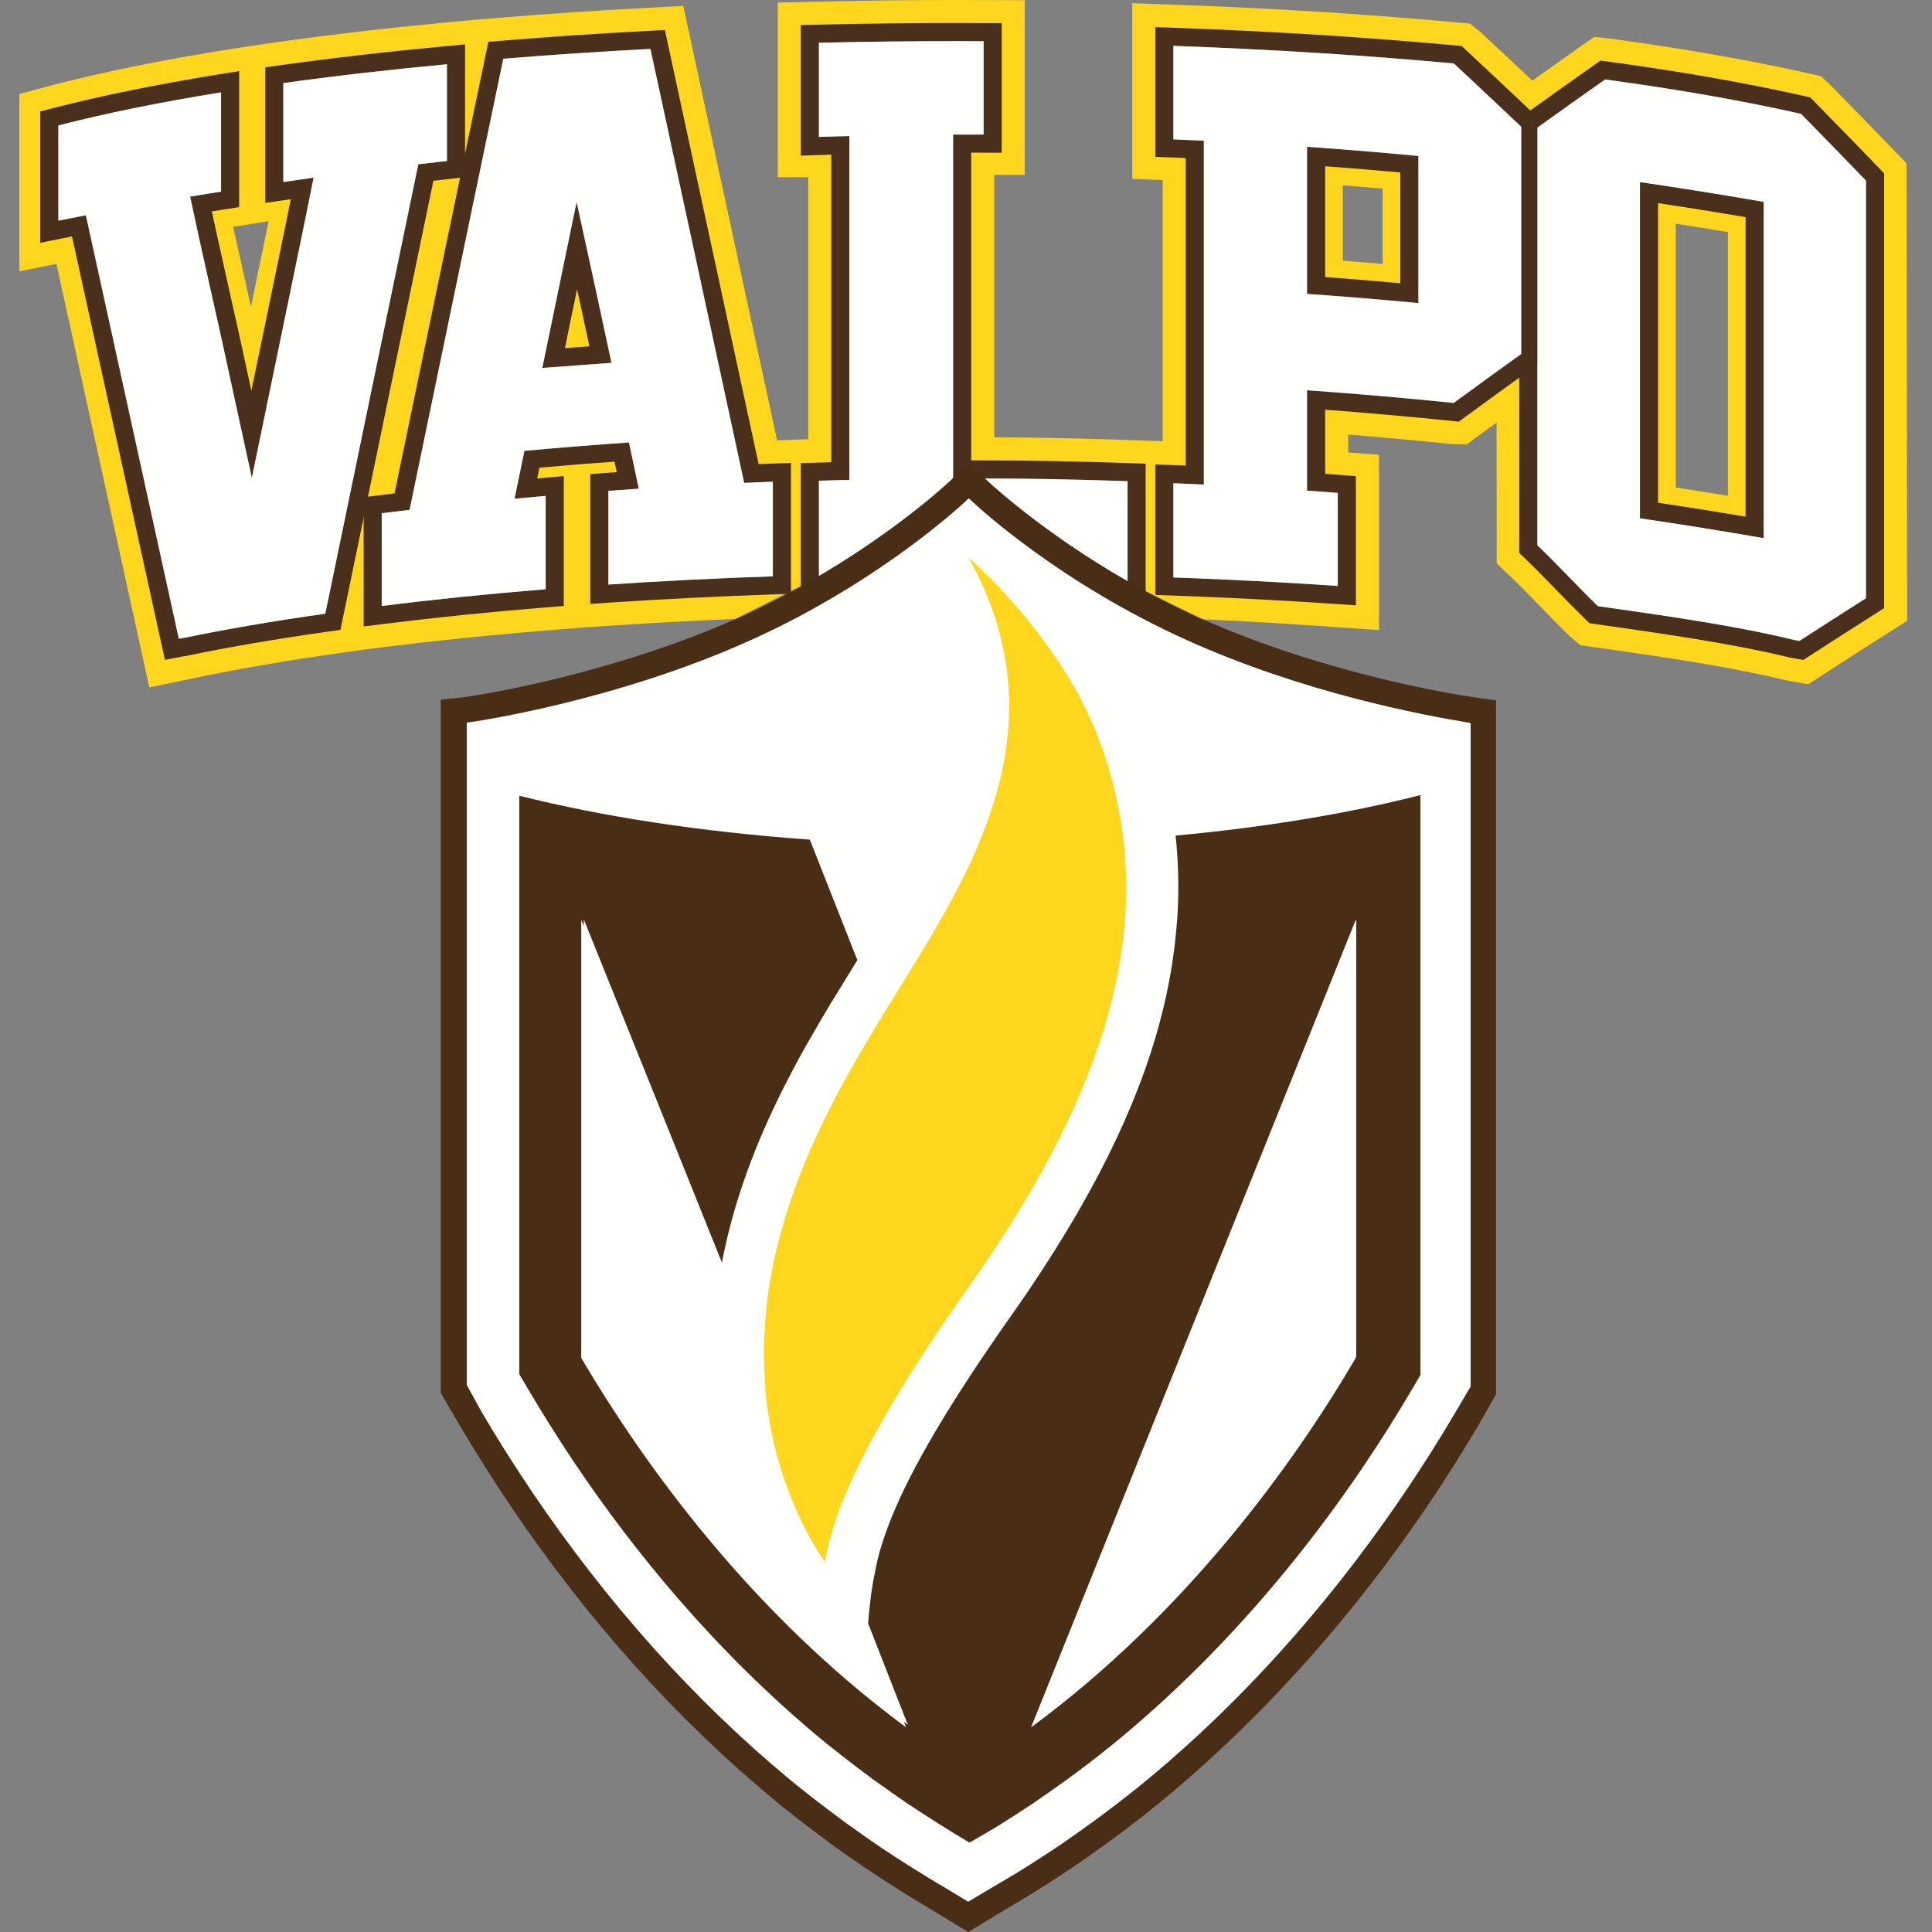 <?xml version="1.0" encoding="utf-8"?>
<svg xmlns="http://www.w3.org/2000/svg" xmlns:xlink="http://www.w3.org/1999/xlink" width="200px" height="200px" viewBox="0 0 200 200" version="1.1">
    <rect x="0" y="0" width="200" height="200" fill="#808080" stroke="none"/>
    <title>valparaiso_BGD</title>
    <g id="valparaiso_BGD" stroke="none" stroke-width="1" fill="none" fill-rule="evenodd">
        <g id="valparaiso_bgd" transform="translate(2, 0)">
            <path d="M171.475,23.159 C173.276,23.434 175.082,23.73 176.875,24.027 L176.875,51.326 C175.123,51.039 173.315,50.755 171.475,50.468 L171.475,23.159 Z M169.356,52.292 C172.715,52.794 175.952,53.311 178.988,53.828 L178.988,22.239 C175.81,21.694 172.573,21.175 169.356,20.692 L169.356,52.292 L169.356,52.292 Z" id="Fill-1" fill="#FDD61D"/>
            <polyline id="Fill-2" fill="#FDD61D" points="56.175 36.256 59.265 36.015 57.728 28.529 56.175 36.256"/>
            <path d="M137.008,19.185 C138.389,19.293 139.761,19.406 141.131,19.526 L141.131,27.326 C139.728,27.201 138.352,27.09 137.008,26.986 L137.008,19.185 Z M134.89,28.948 C137.561,29.143 140.362,29.376 143.25,29.634 L143.25,17.598 C140.499,17.339 137.703,17.105 134.89,16.901 L134.89,28.948 L134.89,28.948 Z" id="Fill-3" fill="#FDD61D"/>
            <path d="M192.016,63.267 C189.729,64.721 187.439,66.188 185.148,67.674 L184.617,68.016 L183.426,67.806 C177.672,66.405 170.86,65.4 163.192,64.323 L162.738,64.26 L162.311,63.891 C161.311,62.92 160.317,61.899 159.328,60.881 C158.19,59.715 157.117,58.615 156.047,57.584 L155.616,57.178 L155.591,38.517 C153.537,39.998 151.478,41.486 149.423,42.993 L148.989,43.312 L148.325,43.292 C143.88,42.838 139.364,42.437 134.89,42.106 L134.89,49.314 L138.077,49.553 L138.077,62.359 L136.378,62.239 C130.831,61.861 125.121,61.567 119.409,61.365 L117.879,61.31 L117.879,48.37 L121.035,48.499 L121.035,16.085 L117.879,15.95 L117.879,3.104 L119.528,3.162 C129.591,3.522 139.389,4.133 148.65,4.991 L149.126,5.034 L149.585,5.41 C151.85,7.527 154.116,9.656 156.385,11.798 C158.572,10.238 161.06,8.469 163.25,6.929 L163.757,6.57 L164.375,6.655 C171.963,7.683 178.832,8.891 184.794,10.238 L185.194,10.33 L185.581,10.674 C187.911,13.053 190.204,15.408 192.312,17.6 L192.702,18 L192.754,62.802 L192.016,63.267 Z M79.591,61.197 L78.057,61.247 C72.25,61.449 66.541,61.731 61.084,62.097 L59.391,62.209 L59.391,49.34 L62.194,49.135 L61.843,47.482 C59.079,47.683 56.336,47.904 53.598,48.149 L53.25,49.853 L56.079,49.598 L56.079,62.459 L54.616,62.578 C48.7,63.058 43.012,63.638 37.714,64.302 L35.934,64.522 L35.934,51.73 L39.084,51.34 L40.919,42.463 C43.46,30.215 46.016,17.899 48.547,5.759 L48.791,4.595 L49.974,4.499 C54.878,4.094 60.02,3.75 65.252,3.479 L66.601,3.405 L66.886,4.727 C70.023,19.237 73.161,33.772 76.306,48.341 L79.591,48.217 L79.591,61.197 Z M33.233,63.849 L33.009,64.942 L31.902,65.102 C26.589,65.852 21.655,66.692 17.248,67.609 L15.288,68.028 L5.673,24.141 L2.452,24.778 L2.452,11.753 L3.646,11.449 C8.595,10.175 14.307,9.019 20.626,7.996 L22.469,7.695 L22.469,21.19 C22.469,21.19 20.375,21.519 19.583,21.647 L20.214,24.554 L22.434,34.499 L24.027,41.836 L27.924,22.953 L28.463,20.281 L25.739,20.681 L25.739,7.216 L27.108,7.024 C32.426,6.287 38.149,5.628 44.12,5.071 L45.855,4.909 L45.855,18.085 L42.622,18.451 C39.469,33.655 36.354,48.733 33.233,63.849 Z M24.595,23.083 L25.803,22.909 L23.982,31.751 L22.29,24.203 L22.139,23.484 L24.595,23.097 L24.595,23.083 Z M81.188,60.506 L81.188,48.231 L84.344,48.124 L84.344,15.71 L81.188,15.812 L81.188,2.879 L82.742,2.841 C87.579,2.73 92.397,2.673 97.053,2.673 L101.407,2.689 L101.407,15.518 L98.253,15.514 L98.253,47.931 C100.117,47.937 101.979,47.948 103.846,47.965 C107.607,48.014 111.288,48.101 114.781,48.226 L116.314,48.282 L116.314,61.052 L81.188,60.506 Z M116.314,61.052 C116.314,61.052 119.309,62.766 122.529,64.115 L116.314,61.052 Z M122.529,64.115 C127.448,64.323 131.807,64.608 136.193,64.91 L140.749,65.22 L140.749,47.077 L137.565,46.836 L137.565,44.992 C141.054,45.271 144.583,45.595 148.172,45.963 L149.831,46.006 L152.924,43.75 L152.942,58.321 L154.199,59.518 C155.233,60.506 156.254,61.56 157.417,62.744 C158.426,63.784 159.432,64.821 160.569,65.922 L161.603,66.794 L162.824,66.968 C170.424,68.035 177.182,69.039 182.965,70.442 L185.194,70.834 L186.6,69.92 C188.883,68.44 191.168,66.974 193.444,65.528 L195.432,64.27 L195.371,16.914 L194.237,15.746 C192.126,13.551 189.826,11.187 187.374,8.696 L186.472,7.881 L185.382,7.631 C179.359,6.27 172.406,5.048 164.726,4.001 L163.055,3.818 L161.711,4.741 C160.097,5.878 158.322,7.138 156.626,8.35 C154.879,6.701 153.119,5.052 151.273,3.334 L150.179,2.445 L148.894,2.328 C139.582,1.47 129.733,0.851 119.62,0.489 L115.21,0.334 L115.21,18.513 L118.36,18.646 L118.36,45.68 L114.878,45.552 C111.413,45.43 107.709,45.346 103.871,45.291 C102.886,45.284 101.91,45.271 100.927,45.269 L100.927,18.105 L104.084,18.105 L104.084,0.024 L97.053,0 C92.35,0 87.511,0.056 82.679,0.172 L78.516,0.267 L78.516,18.345 L81.673,18.345 L81.673,45.463 L78.444,45.586 C75.463,31.751 72.476,17.945 69.499,4.162 L68.731,0.617 L65.112,0.806 C59.896,1.079 54.728,1.425 49.751,1.836 L46.991,2.059 L44.647,2.28 C38.658,2.841 32.892,3.502 27.511,4.252 L25.276,4.565 L20.973,5.226 C14.571,6.263 8.778,7.442 3.756,8.728 L0,9.731 L0,28.08 L3.843,27.326 L13.456,71.163 L18.565,70.099 C22.895,69.199 27.772,68.365 33.049,67.622 L35.551,67.263 L38.047,66.95 C43.322,66.293 48.966,65.72 54.833,65.242 L58.23,64.971 L61.262,64.769 C65.355,64.494 69.618,64.261 73.975,64.079 L122.529,64.115 Z M74.088,64.074 C74.088,64.074 77.78,62.523 81.188,60.506 L74.088,64.074 Z" id="Fill-4" fill="#FDD61D"/>
            <path d="M56.478,36.038 L57.74,29.928 L57.779,30.11 L59.014,35.851 L56.478,36.038 Z M66.826,3.107 L65.234,3.19 C60.026,3.463 54.884,3.807 49.949,4.212 L48.554,4.327 L48.268,5.697 C45.42,19.338 42.512,33.364 39.7,46.927 L38.84,51.079 C38.323,51.141 37.805,51.204 37.286,51.268 L35.644,51.472 L35.644,64.851 L37.75,64.588 C43.109,63.917 48.792,63.338 54.639,62.866 L56.362,62.728 L56.362,49.28 L54.317,49.467 L53.61,49.532 L53.839,48.414 C56.41,48.186 59.017,47.976 61.616,47.788 L61.846,48.871 C61.51,48.895 61.173,48.919 60.836,48.945 L59.104,49.076 L59.104,62.516 L61.103,62.383 C66.551,62.019 72.258,61.733 78.069,61.533 L79.878,61.471 L79.878,47.921 L77.937,47.991 C77.467,48.008 77.001,48.026 76.535,48.046 C73.412,33.555 70.285,19.096 67.163,4.665 L66.826,3.107 Z M54.14,38.088 L61.299,37.562 L59.611,29.71 L57.861,21.689 L57.69,20.915 L57.529,21.689 L54.14,38.088 L54.14,38.088 Z M65.332,5.061 C68.555,19.959 71.783,34.886 75.006,49.846 L75.035,49.983 L75.179,49.981 C76.118,49.94 77.057,49.898 78.005,49.863 L78.005,59.661 C72.144,59.862 66.452,60.147 60.978,60.513 L60.978,50.813 C61.96,50.739 62.947,50.671 63.936,50.603 L64.129,50.588 L64.088,50.403 L63.141,45.947 L63.107,45.805 L62.958,45.815 C59.547,46.051 55.995,46.334 52.407,46.662 L52.281,46.675 L52.259,46.798 L51.31,51.408 L51.266,51.633 L51.491,51.605 C52.491,51.514 53.489,51.425 54.488,51.334 L54.488,60.999 C48.519,61.481 42.844,62.062 37.517,62.729 L37.517,53.128 C38.44,53.013 39.36,52.903 40.283,52.794 L40.402,52.78 L40.426,52.657 C43.634,37.183 46.884,21.494 50.102,6.08 C54.997,5.678 60.086,5.336 65.332,5.061 L65.332,5.061 Z" id="Fill-5" fill="#4A301C"/>
            <path d="M46.142,4.594 L44.094,4.785 C38.169,5.338 32.441,5.997 27.07,6.744 L25.454,6.969 L25.454,21.003 L27.594,20.696 L28.103,20.623 L27.643,22.905 C27.326,24.445 27.007,25.991 26.688,27.537 C26.275,29.536 25.862,31.535 25.453,33.533 C24.975,35.834 24.498,38.139 24.022,40.446 L22.716,34.449 L21.558,29.271 L20.491,24.479 L20.03,22.348 L19.93,21.883 C20.368,21.812 20.774,21.749 21.167,21.688 L22.757,21.444 L22.757,7.359 L20.584,7.711 C14.197,8.744 8.473,9.909 3.571,11.174 L2.165,11.537 L2.165,25.136 L4.411,24.682 C4.758,24.612 5.105,24.544 5.453,24.476 L15.072,68.307 L16.863,67.965 C16.936,67.952 17.012,67.94 17.087,67.929 L17.22,67.908 L17.261,67.901 L17.302,67.893 C21.77,66.97 26.694,66.127 31.937,65.386 L33.243,65.202 L33.893,62.059 C36.832,47.84 39.867,33.148 42.864,18.714 C43.144,18.682 43.423,18.651 43.7,18.618 L44.476,18.531 L46.142,18.346 L46.142,4.594 Z M44.269,6.651 L44.269,16.669 L43.479,16.757 C42.8,16.837 42.107,16.91 41.427,16.994 L41.302,17.004 L41.28,17.125 C38.074,32.564 34.879,48.029 31.675,63.531 C26.324,64.287 21.386,65.135 16.923,66.058 C16.786,66.08 16.646,66.099 16.512,66.125 C13.31,51.536 10.115,36.976 6.927,22.449 L6.886,22.288 L6.729,22.318 C5.831,22.496 4.931,22.665 4.039,22.845 L4.039,12.989 C8.927,11.727 14.571,10.581 20.883,9.561 L20.883,19.836 C19.872,19.991 18.861,20.157 17.857,20.325 L17.677,20.356 L17.721,20.528 L18.199,22.744 L18.662,24.887 L19.729,29.681 L20.885,34.847 L23.904,48.705 L24.069,49.488 L24.229,48.701 C25.25,43.771 26.265,38.836 27.288,33.909 C28.015,30.365 28.751,26.82 29.479,23.276 L30.417,18.624 L30.467,18.39 L30.23,18.426 C29.26,18.561 28.296,18.702 27.328,18.842 L27.328,8.601 C32.619,7.865 38.284,7.21 44.269,6.651 L44.269,6.651 Z" id="Fill-6" fill="#4A301C"/>
            <path d="M135.178,28.679 L135.178,17.209 C137.833,17.408 140.442,17.624 142.958,17.855 L142.958,29.321 C140.269,29.079 137.664,28.865 135.178,28.679 Z M117.594,2.806 L117.594,16.235 L119.398,16.302 C119.847,16.318 120.297,16.337 120.747,16.357 L120.747,48.198 C120.346,48.181 119.942,48.165 119.539,48.149 L117.594,48.076 L117.594,61.588 L119.401,61.651 C125.06,61.852 130.765,62.147 136.358,62.528 L138.359,62.664 L138.359,49.295 L136.635,49.157 C136.15,49.118 135.665,49.081 135.178,49.045 L135.178,42.414 C139.511,42.737 143.915,43.127 148.296,43.576 L149.014,43.649 L149.596,43.222 C151.697,41.68 153.979,40.024 156.575,38.161 L157.356,37.601 L157.356,12.32 L156.769,11.766 C154.565,9.683 152.192,7.445 149.781,5.199 L149.313,4.762 L148.675,4.703 C139.324,3.846 129.52,3.232 119.534,2.876 L117.594,2.806 Z M144.832,31.374 L144.832,16.148 L144.681,16.133 C140.989,15.782 137.223,15.473 133.478,15.207 L133.304,15.197 L133.304,30.422 L133.46,30.434 C137.081,30.69 140.846,31.003 144.649,31.357 L144.832,31.374 L144.832,31.374 Z M119.468,4.748 C129.729,5.114 139.464,5.741 148.504,6.57 C150.831,8.738 153.152,10.926 155.482,13.128 L155.482,36.639 C153.147,38.316 150.813,40.004 148.487,41.712 C143.542,41.206 138.498,40.767 133.478,40.412 L133.304,40.395 L133.304,50.788 L133.46,50.799 C134.479,50.873 135.482,50.944 136.485,51.024 L136.485,60.658 C131.01,60.285 125.329,59.986 119.468,59.779 L119.468,50.022 C120.461,50.059 121.453,50.102 122.444,50.152 L122.621,50.159 L122.621,14.568 L122.459,14.56 C121.466,14.513 120.461,14.466 119.468,14.43 L119.468,4.748 L119.468,4.748 Z" id="Fill-7" fill="#4A301C"/>
            <path d="M169.641,52.041 L169.641,21.023 C172.666,21.481 175.704,21.968 178.702,22.478 L178.702,53.487 C175.869,53.006 172.833,52.522 169.641,52.041 Z M163.686,6.27 L163.084,6.694 C161.012,8.154 158.516,9.927 156.057,11.687 L155.275,12.248 L155.275,57.241 L155.851,57.794 C156.931,58.83 158.04,59.97 159.112,61.072 C160.09,62.076 161.102,63.115 162.105,64.091 L162.543,64.518 L163.15,64.604 C171.123,65.729 177.667,66.698 183.261,68.065 L183.319,68.078 L183.377,68.089 C183.487,68.108 183.597,68.127 183.708,68.145 L183.961,68.188 L184.685,68.315 L185.302,67.915 C187.828,66.28 190.075,64.839 192.172,63.51 L193.042,62.958 L193.042,17.944 L192.519,17.4 C190.56,15.365 188.356,13.1 185.78,10.475 L185.394,10.08 L184.855,9.959 C178.824,8.599 171.947,7.391 164.415,6.369 L163.686,6.27 Z M180.576,55.708 L180.576,20.904 L180.439,20.875 C176.304,20.159 172.107,19.488 167.962,18.879 L167.767,18.852 L167.767,53.658 L167.913,53.678 C172.138,54.302 176.34,54.97 180.381,55.679 L180.576,55.708 L180.576,55.708 Z M164.163,8.226 C171.735,9.253 178.542,10.456 184.443,11.787 C186.77,14.16 189.061,16.511 191.168,18.699 L191.168,61.927 C188.875,63.381 186.582,64.855 184.284,66.342 C184.089,66.308 183.898,66.278 183.706,66.245 C177.923,64.832 171.08,63.83 163.411,62.748 C161.325,60.718 159.237,58.446 157.149,56.442 L157.149,13.21 C159.368,11.621 161.927,9.801 164.163,8.226 L164.163,8.226 Z" id="Fill-8" fill="#4A301C"/>
            <path d="M97.053,2.383 C92.428,2.383 87.743,2.439 82.73,2.553 L80.898,2.594 L80.898,16.113 L82.836,16.047 C83.268,16.032 83.672,16.019 84.055,16.008 L84.055,47.849 C83.909,47.854 83.762,47.859 83.615,47.863 L82.717,47.89 L80.898,47.943 L80.898,61.486 L82.792,61.467 C82.797,61.467 84.076,61.454 86.329,61.454 C91.643,61.454 102.389,61.528 114.649,62.02 L116.598,62.099 L116.598,48.003 L114.79,47.939 C111.175,47.813 107.494,47.725 103.851,47.68 C102.911,47.668 101.971,47.665 101.034,47.661 L99.955,47.658 L98.538,47.658 L98.538,15.802 L98.968,15.804 L99.824,15.806 L101.698,15.806 L101.698,2.396 L99.824,2.396 C99.364,2.396 98.908,2.393 98.453,2.39 C97.988,2.387 97.523,2.383 97.053,2.383 Z M97.053,4.257 C97.984,4.257 98.894,4.27 99.824,4.27 L99.824,13.932 C99.255,13.932 98.698,13.928 98.141,13.928 L96.831,13.932 L96.665,13.932 L96.665,49.532 L99.946,49.532 C101.235,49.538 102.532,49.538 103.828,49.553 C107.445,49.598 111.109,49.685 114.724,49.812 L114.724,60.149 C102.432,59.654 91.663,59.58 86.329,59.58 C84.058,59.58 82.772,59.593 82.772,59.593 L82.772,49.763 C83.777,49.734 84.77,49.7 85.763,49.678 L85.929,49.673 L85.929,14.083 L85.758,14.092 C84.763,14.111 83.771,14.14 82.772,14.174 L82.772,4.426 C87.457,4.32 92.214,4.257 97.053,4.257 L97.053,4.257 Z" id="Fill-9" fill="#4A301C"/>
            <path d="M57.529,21.689 L57.69,20.915 L57.861,21.689 L59.611,29.71 L61.299,37.562 L54.14,38.088 L57.529,21.689 Z M54.488,51.334 C53.489,51.425 52.491,51.514 51.491,51.605 L51.266,51.633 L51.31,51.408 L52.259,46.798 L52.281,46.675 L52.407,46.662 C55.995,46.334 59.547,46.051 62.958,45.815 L63.107,45.805 L63.141,45.947 L64.087,50.403 L64.129,50.588 L63.936,50.603 C62.947,50.671 61.96,50.739 60.978,50.813 L60.978,60.513 C66.452,60.147 72.144,59.862 78.005,59.661 L78.005,49.863 C77.057,49.898 76.118,49.94 75.179,49.981 L75.035,49.983 L75.006,49.846 C71.783,34.886 68.555,19.959 65.332,5.061 C60.086,5.336 54.997,5.678 50.102,6.08 C46.884,21.494 43.634,37.183 40.426,52.657 L40.402,52.78 L40.283,52.794 C39.36,52.903 38.44,53.013 37.517,53.128 L37.517,62.729 C42.844,62.062 48.519,61.481 54.488,60.999 L54.488,51.334 L54.488,51.334 Z" id="Fill-10" fill="#FFFFFE"/>
            <path d="M41.302,17.004 L41.427,16.994 C42.107,16.91 42.8,16.837 43.479,16.757 L44.269,16.669 L44.269,6.651 C38.284,7.21 32.619,7.865 27.328,8.601 L27.328,18.842 C28.296,18.702 29.26,18.561 30.23,18.426 L30.467,18.39 L30.417,18.624 L29.479,23.276 C28.751,26.82 28.015,30.365 27.288,33.909 C26.265,38.836 25.25,43.771 24.229,48.701 L24.069,49.488 L23.904,48.705 L20.885,34.847 L19.729,29.681 L18.662,24.887 L18.199,22.744 L17.721,20.528 L17.677,20.356 L17.857,20.325 C18.861,20.157 19.872,19.991 20.883,19.836 L20.883,9.561 C14.571,10.581 8.927,11.727 4.039,12.989 L4.039,22.845 C4.931,22.665 5.831,22.496 6.729,22.318 L6.886,22.288 L6.927,22.449 C10.115,36.976 13.31,51.536 16.512,66.125 C16.646,66.099 16.786,66.08 16.923,66.058 C21.386,65.135 26.324,64.287 31.675,63.531 C34.879,48.029 38.074,32.564 41.28,17.125 L41.302,17.004" id="Fill-11" fill="#FFFFFE"/>
            <path d="M144.832,16.303 L144.832,31.374 L144.649,31.357 C140.846,31.003 137.081,30.69 133.46,30.434 L133.304,30.422 L133.304,15.197 L133.478,15.207 C137.223,15.473 140.989,15.782 144.681,16.133 L144.832,16.148 L144.832,16.303 Z M119.468,4.748 L119.468,14.43 C120.461,14.466 121.466,14.513 122.459,14.56 L122.621,14.568 L122.621,50.159 L122.444,50.152 C121.453,50.102 120.461,50.059 119.468,50.022 L119.468,59.779 C125.329,59.986 131.01,60.285 136.485,60.658 L136.485,51.024 C135.482,50.944 134.479,50.873 133.46,50.799 L133.304,50.788 L133.304,40.395 L133.478,40.412 C138.498,40.767 143.542,41.206 148.487,41.712 C150.813,40.004 153.147,38.316 155.482,36.639 L155.482,13.128 C153.152,10.926 150.831,8.738 148.504,6.57 C139.464,5.741 129.729,5.114 119.468,4.748 L119.468,4.748 Z" id="Fill-12" fill="#FFFFFE"/>
            <path d="M180.576,21.043 L180.576,55.708 L180.381,55.679 C176.34,54.97 172.138,54.302 167.913,53.678 L167.767,53.658 L167.767,18.852 L167.962,18.879 C172.107,19.488 176.304,20.159 180.439,20.875 L180.576,20.904 L180.576,21.043 Z M184.443,11.787 C178.542,10.456 171.735,9.253 164.163,8.226 C161.927,9.801 159.368,11.621 157.149,13.21 L157.149,56.442 C159.237,58.446 161.325,60.718 163.411,62.748 C171.08,63.83 177.923,64.832 183.706,66.245 C183.898,66.278 184.089,66.308 184.284,66.342 C186.582,64.855 188.875,63.381 191.168,61.927 L191.168,18.699 C189.061,16.511 186.77,14.16 184.443,11.787 L184.443,11.787 Z" id="Fill-13" fill="#FFFFFE"/>
            <path d="M96.665,49.532 L96.665,13.932 L96.831,13.932 L98.141,13.928 C98.698,13.928 99.255,13.932 99.824,13.932 L99.824,4.27 C98.894,4.27 97.984,4.257 97.053,4.257 C92.214,4.257 87.457,4.32 82.772,4.426 L82.772,14.174 C83.771,14.14 84.763,14.111 85.758,14.092 L85.929,14.083 L85.929,49.673 L85.763,49.678 C84.77,49.7 83.777,49.734 82.772,49.763 L82.772,59.593 C82.772,59.593 97.199,59.443 114.724,60.149 L114.724,49.812 C111.109,49.685 107.445,49.598 103.828,49.553 C102.532,49.538 101.235,49.538 99.946,49.532 L96.665,49.532" id="Fill-14" fill="#FFFFFE"/>
            <path d="M151.017,143.604 L149.488,146.205 C143.211,156.897 132.387,172.378 116.465,185.396 C114.608,186.896 112.916,188.193 111.291,189.374 C110.031,190.282 108.757,191.186 107.438,192.07 C106.094,192.966 104.736,193.85 103.395,194.673 L98.224,197.743 L95.711,196.217 C93.573,194.959 91.349,193.575 89.106,192.07 C87.964,191.301 86.768,190.466 85.256,189.374 L84.9,189.106 C83.801,188.294 82.787,187.517 81.791,186.749 L80.048,185.368 L79.528,184.929 C69.455,176.597 60.308,166.384 52.339,154.59 L52.196,154.376 C50.373,151.656 48.644,148.91 47.065,146.219 L45.535,143.44 L45.535,73.83 L45.772,73.811 C45.919,73.79 60.931,71.709 75.434,65.152 C89.19,58.935 97.979,50.568 98.065,50.478 L98.285,50.27 L98.527,50.493 C99.455,51.365 107.972,59.194 121.142,65.147 C133.284,70.639 145.94,73.058 150.843,73.844 L151.017,73.923 L151.017,143.604" id="Fill-15" fill="#FFFFFE"/>
            <path d="M150.239,143.536 L148.728,146.095 C142.542,156.631 131.881,171.88 116.197,184.706 C114.361,186.181 112.698,187.461 111.099,188.624 C109.852,189.517 108.604,190.409 107.307,191.284 C105.98,192.161 104.64,193.032 103.322,193.841 L98.224,196.867 L95.75,195.369 C93.646,194.132 91.452,192.764 89.242,191.284 C88.117,190.526 86.938,189.7 85.447,188.624 L85.097,188.36 C84.013,187.562 83.018,186.794 82.036,186.04 L80.316,184.673 L79.807,184.254 C69.88,176.039 60.869,165.978 53.018,154.352 L52.881,154.146 C51.082,151.468 49.38,148.761 47.823,146.109 L46.318,143.37 L46.318,74.795 L46.548,74.779 C46.695,74.757 61.481,72.707 75.772,66.243 C89.324,60.122 97.981,51.876 98.069,51.789 L98.285,51.583 L98.526,51.806 C99.437,52.665 107.826,60.378 120.802,66.239 C132.764,71.652 145.228,74.035 150.065,74.807 L150.239,74.887 L150.239,143.536 Z M150.813,72.211 L150.291,72.131 C149.194,71.975 139.344,70.449 128.514,66.522 C126.185,65.672 123.953,64.769 121.883,63.831 C120.142,63.049 118.383,62.169 116.485,61.142 C107.156,56.089 101.032,50.527 100.35,49.892 L98.285,47.946 L96.224,49.899 C95.568,50.509 89.532,56.01 80.188,61.092 C78.284,62.135 76.484,63.025 74.691,63.836 C72.565,64.801 70.333,65.702 67.872,66.592 C56.364,70.731 46.254,72.147 46.154,72.161 L43.625,72.437 L43.625,144.199 L45.533,147.467 C47.209,150.294 48.939,153.042 50.691,155.644 L50.846,155.885 C58.821,167.698 68.002,177.932 78.135,186.311 L78.683,186.788 L80.388,188.123 C81.502,188.991 82.495,189.752 83.539,190.512 L83.852,190.755 C85.447,191.911 86.647,192.742 87.769,193.495 C89.891,194.918 92.121,196.327 94.412,197.673 L98.224,200 L104.7,196.098 C106.029,195.287 107.398,194.403 108.761,193.495 C110.211,192.524 111.591,191.537 112.633,190.775 C114.277,189.595 115.98,188.282 117.845,186.776 C133.992,173.586 144.836,158.104 151.095,147.453 L152.874,144.324 L152.874,72.498 L150.813,72.211 L150.813,72.211 Z" id="Fill-16" fill="#492D15"/>
            <path d="M114.283,86.77 C114.2,86.1 114.094,85.429 113.98,84.758 C113.88,84.203 113.776,83.653 113.654,83.094 C113.654,83.094 113.654,83.094 113.654,83.089 C113.646,82.991 113.618,82.888 113.593,82.789 C113.538,82.526 113.487,82.269 113.429,82.01 C113.386,81.843 113.355,81.684 113.319,81.521 C112.806,79.487 112.157,77.444 111.316,75.409 C111.303,75.398 111.3,75.385 111.3,75.373 C109.376,70.759 106.481,66.681 103.913,63.606 C103.069,62.596 102.266,61.7 101.537,60.926 C101.48,60.866 101.412,60.791 101.357,60.733 C100.851,60.196 100.388,59.729 99.976,59.327 C98.937,58.303 98.272,57.732 98.272,57.732 C98.57,58.261 98.848,58.793 99.109,59.322 C99.377,59.853 99.621,60.387 99.853,60.916 C100.244,61.811 100.595,62.701 100.888,63.584 C101.485,65.354 101.903,67.098 102.151,68.814 C103.142,75.486 101.703,81.744 99.217,87.572 C99.162,87.713 99.097,87.858 99.043,87.996 C96.46,93.937 92.785,99.503 89.172,105.445 C89.03,105.682 88.881,105.92 88.735,106.154 C88.64,106.309 88.552,106.46 88.457,106.612 C88.432,106.658 88.403,106.702 88.377,106.741 C88.337,106.806 88.298,106.874 88.262,106.944 C88.152,107.127 88.039,107.312 87.935,107.496 C87.888,107.578 87.841,107.661 87.792,107.741 C87.389,108.416 86.993,109.085 86.6,109.776 C86.186,110.496 85.773,111.222 85.366,111.965 C84.848,112.909 84.344,113.868 83.855,114.846 C82.542,117.438 81.326,120.153 80.281,123.032 C79.086,126.353 78.13,129.817 77.577,133.461 C77.389,134.674 77.28,135.915 77.197,137.174 C77.191,137.344 77.175,137.507 77.163,137.673 C77.142,138.069 77.105,138.467 77.097,138.869 C77.093,138.897 77.09,138.913 77.09,138.945 C77.073,139.564 77.081,140.199 77.093,140.828 C77.097,140.94 77.09,141.056 77.097,141.17 C77.101,141.44 77.13,141.719 77.137,141.992 C77.163,142.678 77.185,143.36 77.251,144.058 C77.948,151.69 80.847,158.049 83.392,161.685 C83.589,160.478 83.918,159.116 84.431,157.591 C86.016,152.809 89.357,146.272 95.916,136.628 C96.665,135.54 97.442,134.412 98.272,133.235 C98.463,132.967 98.646,132.694 98.843,132.423 L99.888,130.895 C107.986,118.998 113.752,106.897 114.5,94.587 C114.649,92.089 114.594,89.585 114.313,87.067 C114.297,86.966 114.297,86.871 114.283,86.77" id="Fill-17" fill="#FDD61D"/>
            <path d="M138.397,140.431 C138.378,140.47 138.352,140.512 138.329,140.545 L138.329,140.608 C132.028,151.354 120.91,166.904 104.733,178.82 L138.329,95.267 L138.329,95.365 L138.397,95.197 L138.397,140.431 Z M119.699,86.501 C119.99,89.224 120.054,92.002 119.893,94.772 C119.827,95.67 119.747,96.572 119.647,97.477 C118.662,106.271 115.44,115.302 109.714,125.247 C108.118,128.026 106.33,130.863 104.346,133.798 L103.272,135.351 L103.066,135.639 L102.679,136.199 C101.863,137.338 101.103,138.452 100.378,139.516 C94.683,147.871 91.125,154.318 89.497,159.241 C89.102,160.428 88.916,161.061 88.664,162.31 C88.45,163.358 88.323,164.015 88.18,165.043 C88.072,165.831 87.93,167.158 87.868,168.053 C88.686,170.132 89.449,172.09 90.143,173.871 C90.825,175.604 91.432,177.163 91.976,178.543 C91.976,178.543 91.966,178.543 91.963,178.543 C91.83,178.439 91.7,178.339 91.569,178.238 C91.642,178.429 91.722,178.639 91.795,178.82 C91.795,178.82 91.795,178.805 91.787,178.805 C90.584,177.925 89.43,177.021 88.29,176.111 C74.246,164.815 64.393,151.043 58.504,141.139 C58.403,140.959 58.292,140.79 58.199,140.618 C58.187,140.597 58.181,140.585 58.169,140.574 L58.169,95.224 L58.429,95.869 L58.429,95.158 L65.24,112.063 L72.734,130.706 C73.311,127.669 74.147,124.593 75.315,121.36 C76.351,118.491 77.6,115.615 79.146,112.545 C79.67,111.518 80.196,110.513 80.747,109.495 C81.183,108.704 81.615,107.933 82.043,107.206 C82.505,106.4 82.964,105.611 83.427,104.834 L83.645,104.471 L83.864,104.092 L83.878,104.067 L83.982,103.888 L84.346,103.304 L84.69,102.748 C85.339,101.685 85.986,100.63 86.633,99.583 C86.671,99.517 86.709,99.454 86.752,99.389 L81.832,86.918 C70.626,86.12 60.391,84.545 51.757,82.374 L51.757,142.249 L52.683,143.824 C54.026,146.101 55.574,148.587 57.308,151.192 C57.373,151.291 57.438,151.387 57.505,151.49 C57.517,151.499 57.526,151.512 57.533,151.525 C63.571,160.501 72.006,170.924 83.062,180.08 C83.248,180.219 83.416,180.368 83.589,180.518 C83.713,180.614 83.835,180.71 83.958,180.808 C84.361,181.128 84.758,181.437 85.166,181.759 C86.123,182.504 87.093,183.253 88.099,183.991 C88.129,184.018 88.161,184.037 88.187,184.061 C88.261,184.105 88.33,184.166 88.396,184.213 C89.043,184.68 89.697,185.14 90.359,185.604 C90.901,185.99 91.439,186.359 91.987,186.732 C93.881,187.99 96.324,189.552 98.348,190.742 C98.357,190.745 98.348,190.757 98.364,190.759 C98.367,190.759 98.364,190.745 98.364,190.745 C99.435,190.124 100.562,189.49 101.601,188.839 C102.706,188.147 103.793,187.446 104.867,186.732 C106.089,185.905 107.282,185.063 108.456,184.213 C110.122,183.005 111.713,181.772 113.265,180.518 C127.974,168.498 138.1,154.159 144.17,143.824 L144.23,143.736 L145.042,142.326 L145.042,82.308 C137.657,84.193 129.065,85.633 119.699,86.501 L119.699,86.501 Z" id="Fill-18" fill="#492D15"/>
        </g>
    </g>
</svg>